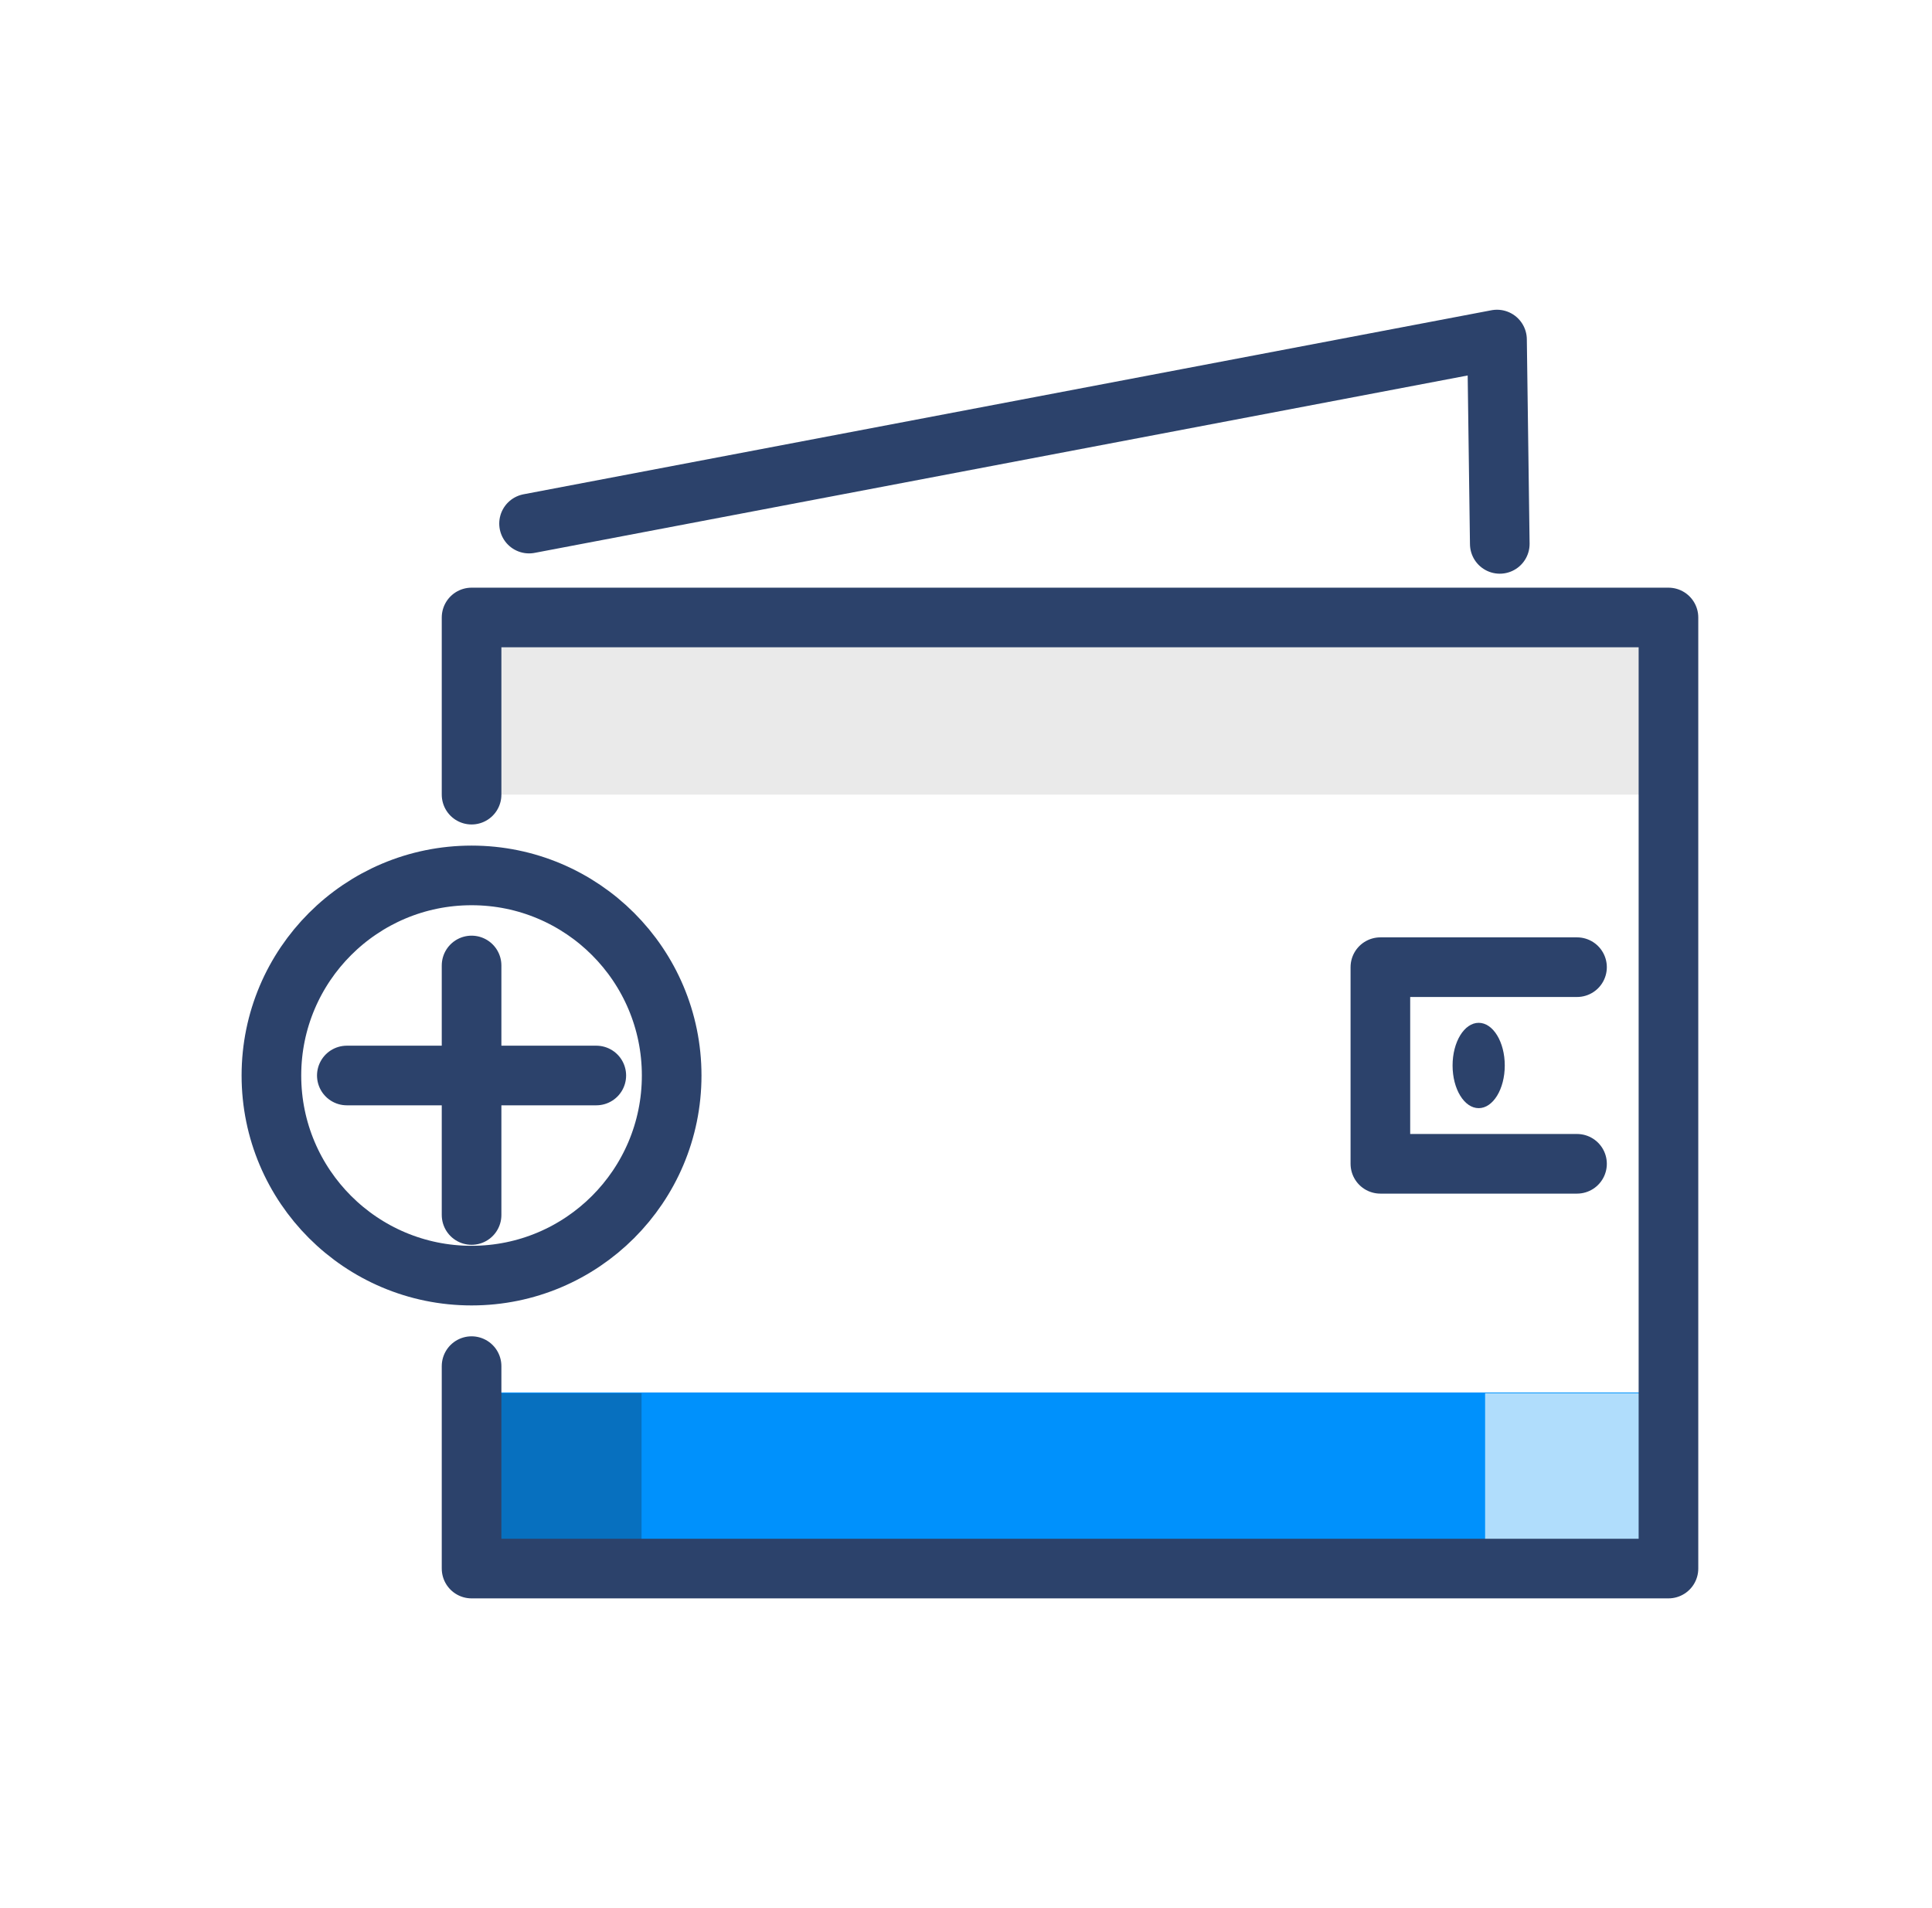 <svg xmlns="http://www.w3.org/2000/svg" width="81" height="80" viewBox="0 0 81 80" fill="none"><path d="M69.949 65.025H20.627V58.381H69.949V65.025Z" fill="#0091FC"></path><path d="M19.565 26.19H69.949V33.317H19.565V26.19Z" fill="#EAEAEA"></path><path d="M19.773 58.414H26.898V65.023H19.773V58.414Z" fill="#0770BF"></path><path d="M62.264 58.414H69.95V65.023H62.264V58.414Z" fill="#B0DDFC"></path><path d="M19.771 33.317V25.889H69.951V65.764H19.771V57.277" stroke="#2C426B" stroke-width="2.5" stroke-miterlimit="10" stroke-linecap="round" stroke-linejoin="round"></path><path d="M66.117 48.794H57.873V40.55H66.117" stroke="#2C426B" stroke-width="2.5" stroke-miterlimit="10" stroke-linecap="round" stroke-linejoin="round"></path><path d="M22.181 21.952L62.763 14.236L62.879 22.803" stroke="#2C426B" stroke-width="2.5" stroke-miterlimit="10" stroke-linecap="round" stroke-linejoin="round"></path><path d="M63.088 44.672C63.088 45.66 62.598 46.461 61.995 46.461C61.39 46.461 60.9 45.66 60.9 44.672C60.9 43.684 61.39 42.883 61.995 42.883C62.598 42.883 63.088 43.684 63.088 44.672Z" fill="#2C426B"></path><path fill-rule="evenodd" clip-rule="evenodd" d="M28.16 45.092C28.16 49.727 24.403 53.482 19.772 53.482C15.136 53.482 11.379 49.727 11.379 45.092C11.379 40.458 15.136 36.703 19.772 36.703C24.403 36.703 28.16 40.458 28.16 45.092Z" stroke="#2C426B" stroke-width="2.5" stroke-miterlimit="10" stroke-linecap="round" stroke-linejoin="round"></path><path d="M25 45.092H14.541" stroke="#2C426B" stroke-width="2.5" stroke-miterlimit="10" stroke-linecap="round" stroke-linejoin="round"></path><path d="M19.771 50.94V40.479" stroke="#2C426B" stroke-width="2.5" stroke-miterlimit="10" stroke-linecap="round" stroke-linejoin="round"></path></svg>